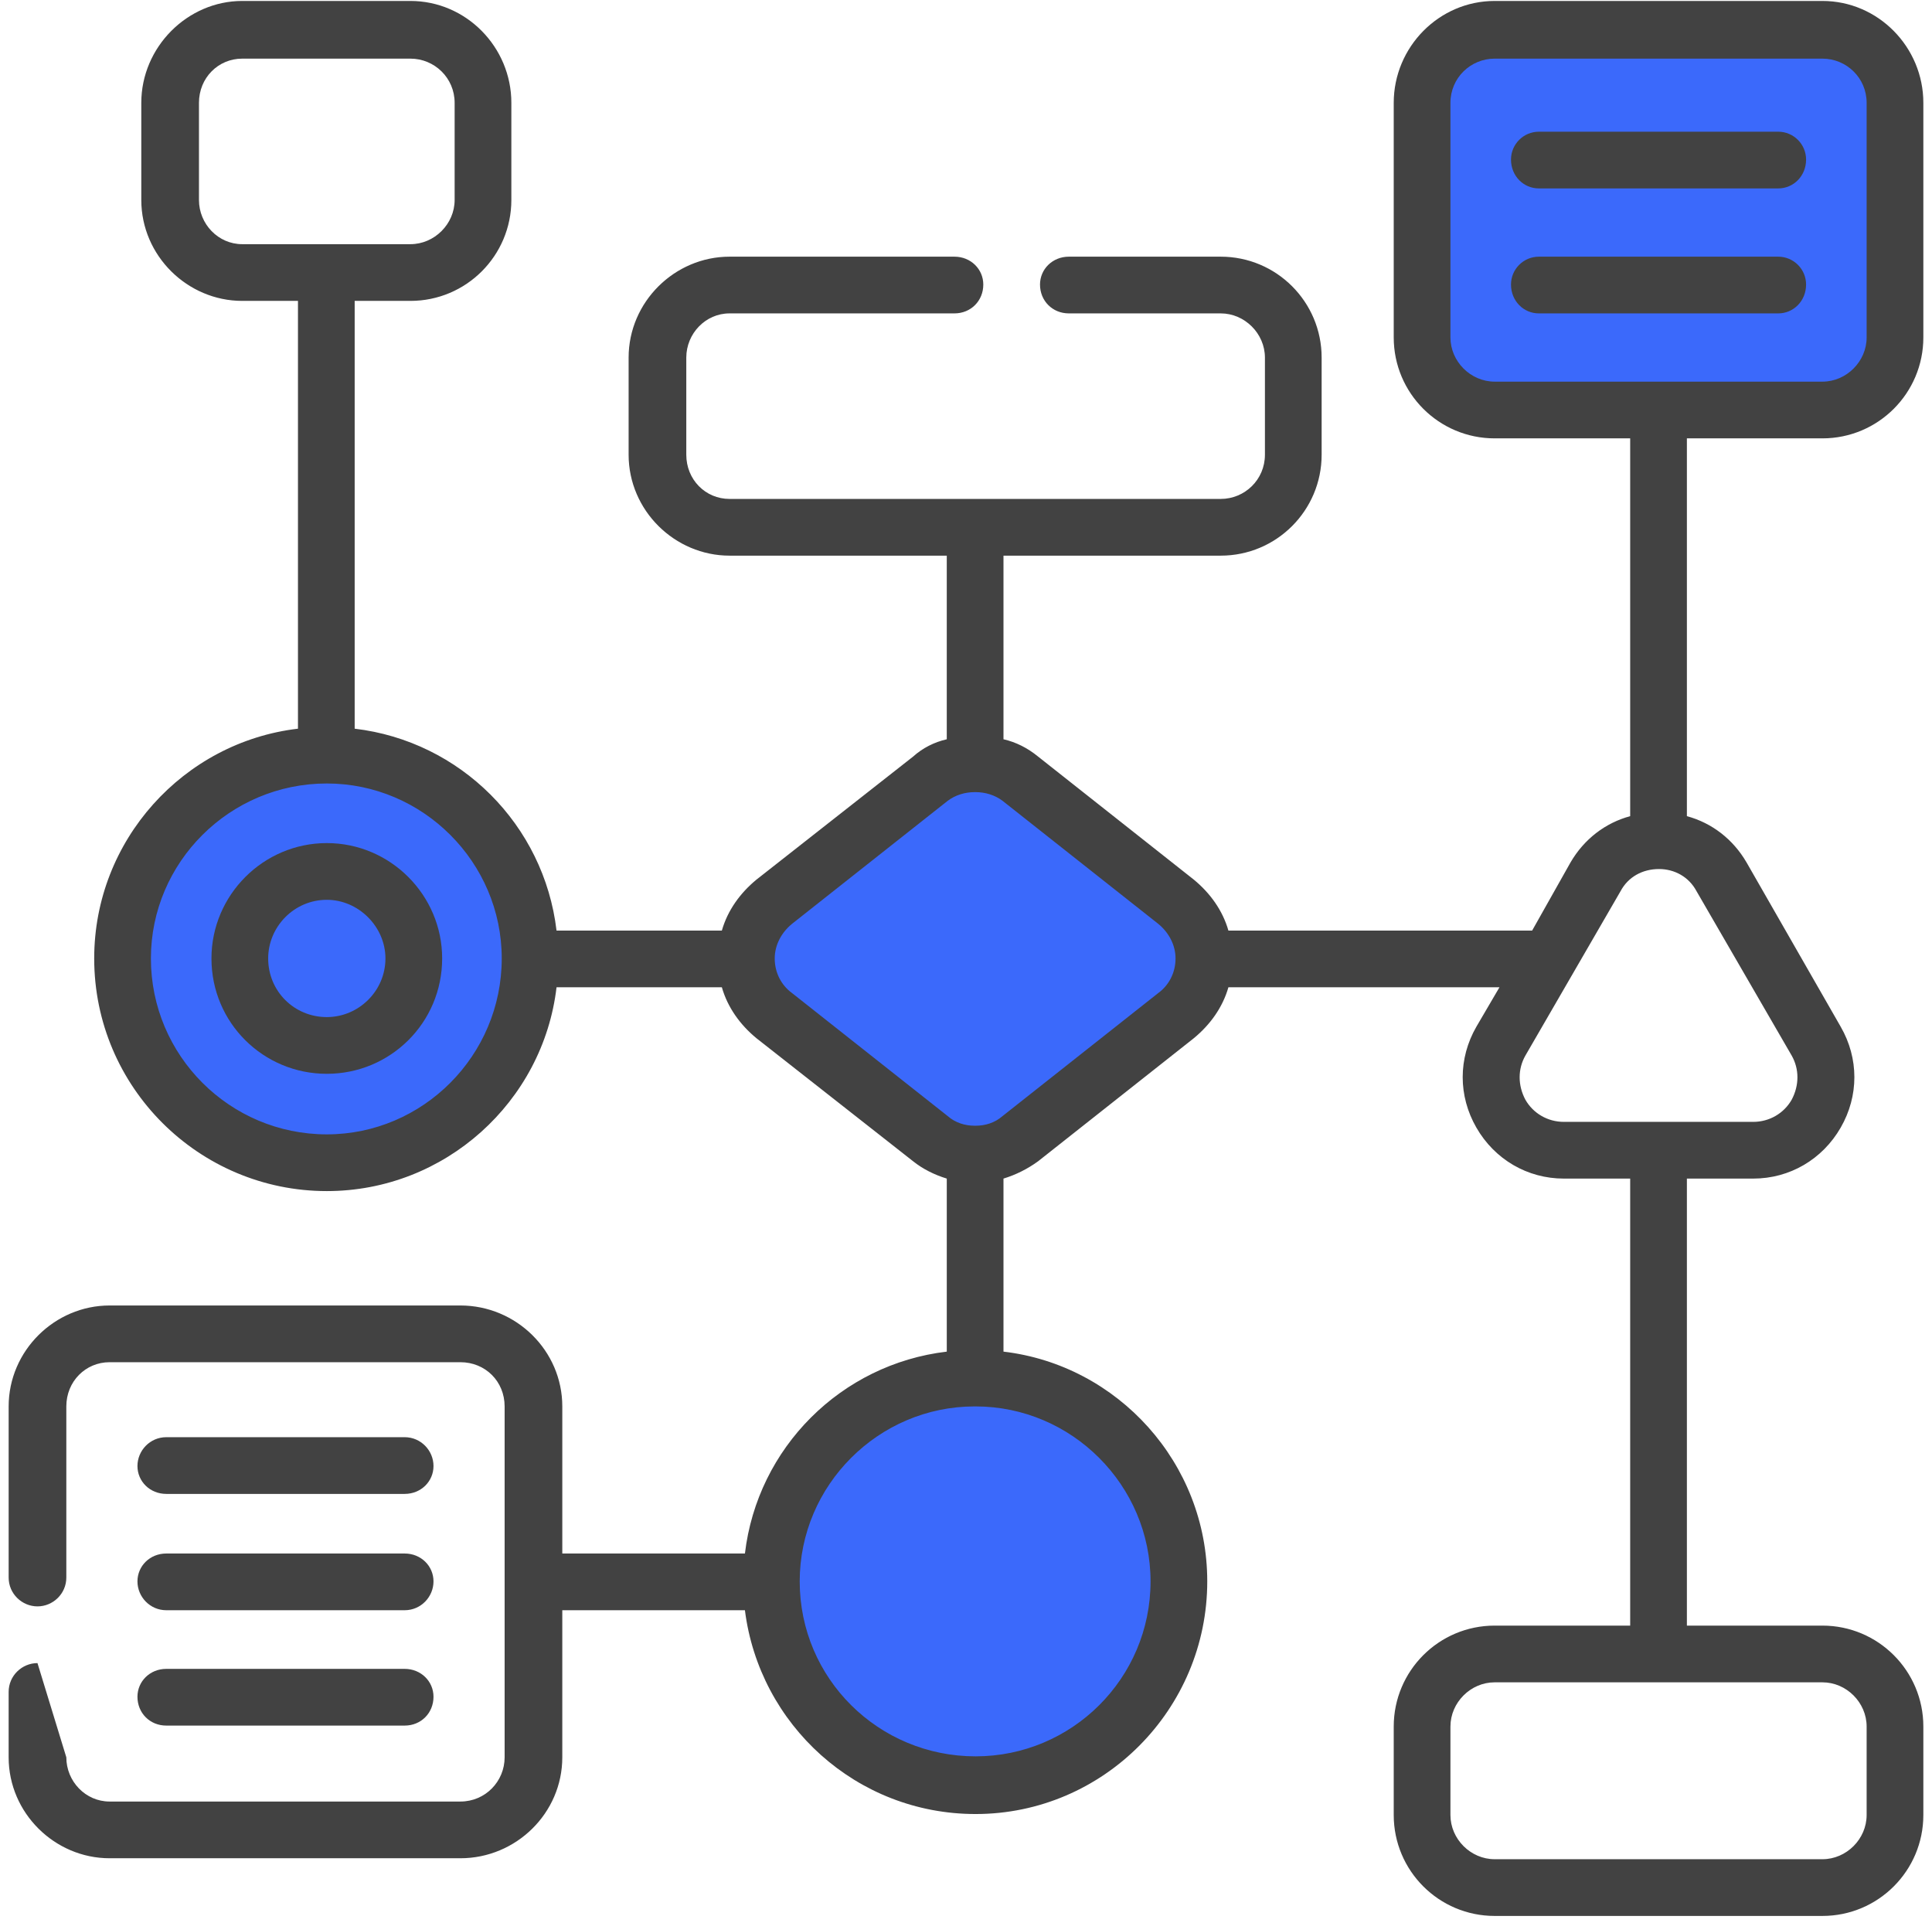<svg version="1.2" xmlns="http://www.w3.org/2000/svg" viewBox="0 0 201 200" width="201" height="200"><style>.a{fill:#3b69fb}.b{fill:#424242}</style><path class="a" d="m122.6 164.5c0 11.7-9.4 21.2-21.1 21.2-11.7 0-21.2-9.5-21.2-21.2 0-11.7 9.5-21.2 21.2-21.2 11.7 0 21.1 9.5 21.1 21.2z"/><path class="a" d="m189.6 3.1h-34.1c-4.2 0-7.5 3.4-7.5 7.6v24.4c0 4.2 3.3 7.6 7.5 7.6h34.1c4.2 0 7.6-3.4 7.6-7.6v-24.4c0-4.2-3.4-7.6-7.6-7.6z"/><path class="a" d="m55.2 99.7c0 11.7-9.5 21.2-21.2 21.2-11.7 0-21.2-9.5-21.2-21.2 0-11.7 9.5-21.2 21.2-21.2 11.7 0 21.2 9.5 21.2 21.2z"/><path class="a" d="m122.4 93.8l-16.3-12.8c-2.7-2.1-6.6-2.1-9.3 0l-16.3 12.8c-3.8 3-3.8 8.8 0 11.9l16.3 12.8c2.7 2.1 6.6 2.1 9.3 0l16.3-12.8c3.8-3.1 3.8-8.9 0-11.9z"/><path fill-rule="evenodd" class="b" d="m46 99.7c0 6.7-5.4 12-12 12-6.6 0-12-5.3-12-12 0-6.6 5.4-12 12-12 6.6 0 12 5.4 12 12zm-5.9 0c0-3.3-2.8-6.1-6.1-6.1-3.4 0-6.1 2.8-6.1 6.1 0 3.4 2.7 6.1 6.1 6.1 3.3 0 6.1-2.7 6.1-6.1z"/><path fill-rule="evenodd" class="b" d="m6.9 182.8c0 2.5 2 4.6 4.5 4.6h36.5c2.6 0 4.6-2.1 4.6-4.6v-36.5c0-2.6-2-4.6-4.6-4.6h-36.5c-2.5 0-4.5 2-4.5 4.6v17.8c0 1.7-1.4 3-3 3-1.6 0-3-1.3-3-3v-17.8c0-5.8 4.8-10.5 10.5-10.5h36.5c5.8 0 10.6 4.7 10.6 10.5v15.3h19c1.3-11 10-19.7 21-21v-18c-1.3-0.4-2.5-1-3.5-1.8l-16.3-12.8c-1.7-1.4-3-3.2-3.6-5.3h-17.2c-1.4 11.9-11.6 21.2-23.9 21.2-13.3 0-24.2-10.8-24.2-24.2 0-12.3 9.3-22.5 21.2-23.9v-44.5h-5.8c-5.7 0-10.5-4.7-10.5-10.5v-10.1c0-5.8 4.8-10.6 10.5-10.6h17.5c5.8 0 10.5 4.8 10.5 10.6v10.1c0 5.8-4.7 10.5-10.5 10.5h-5.8v44.5c11 1.3 19.7 10 21 21h17.2c0.6-2.1 1.9-3.9 3.6-5.3l16.3-12.8c1-0.9 2.2-1.5 3.5-1.8v-19.1h-22.6c-5.7 0-10.5-4.7-10.5-10.5v-10.1c0-5.8 4.8-10.5 10.5-10.5h23.4c1.7 0 3 1.3 3 2.9 0 1.7-1.3 3-3 3h-23.4c-2.5 0-4.5 2.1-4.5 4.6v10.1c0 2.6 2 4.6 4.5 4.6h51.1c2.5 0 4.6-2 4.6-4.6v-10.1c0-2.5-2.1-4.6-4.6-4.6h-15.8c-1.7 0-3-1.3-3-3 0-1.6 1.3-2.9 3-2.9h15.8c5.8 0 10.5 4.7 10.5 10.5v10.1c0 5.8-4.7 10.5-10.5 10.5h-22.6v19.1c1.3 0.3 2.5 0.9 3.6 1.8l16.2 12.8c1.7 1.4 3 3.2 3.6 5.3h31.6l4-7.1c1.4-2.4 3.6-4.1 6.2-4.8v-39.3h-14.1c-5.8 0-10.5-4.7-10.5-10.5v-24.4c0-5.8 4.7-10.6 10.5-10.6h34.1c5.8 0 10.5 4.8 10.5 10.6v24.4c0 5.8-4.7 10.5-10.5 10.5h-14.1v39.3c2.6 0.7 4.8 2.4 6.2 4.8l9.8 17.1c1.9 3.3 1.9 7.2 0 10.5-1.9 3.3-5.3 5.3-9.1 5.3h-6.9v46.5h14.1c5.8 0 10.5 4.7 10.5 10.5v9.2c0 5.8-4.7 10.5-10.5 10.5h-34.1c-5.8 0-10.5-4.7-10.5-10.5v-9.2c0-5.8 4.7-10.5 10.5-10.5h14.1v-46.5h-6.9c-3.8 0-7.2-2-9.1-5.3-1.9-3.3-1.9-7.2 0-10.5l2.4-4.1h-28.2c-0.6 2.1-1.9 3.9-3.6 5.3l-16.2 12.8c-1.1 0.8-2.3 1.4-3.6 1.8v18c11.9 1.4 21.2 11.6 21.2 23.9 0 13.3-10.8 24.2-24.1 24.2-12.4 0-22.5-9.3-24-21.2h-19v15.3c0 5.8-4.8 10.5-10.6 10.5h-36.5c-5.7 0-10.5-4.7-10.5-10.5v-6.8c0-1.7 1.4-3 3-3m21.3-147.6h17.5c2.5 0 4.6-2.1 4.6-4.6v-10.1c0-2.6-2.1-4.6-4.6-4.6h-17.5c-2.5 0-4.5 2-4.5 4.6v10.1c0 2.5 2 4.6 4.5 4.6zm27 74.3c0-10-8.2-18.2-18.2-18.2-10.1 0-18.3 8.2-18.3 18.2 0 10.1 8.2 18.3 18.3 18.3 10 0 18.2-8.2 18.2-18.3zm49.3 46.6q0 0 0 0-0.1 0-0.1 0c-10 0-18.2 8.2-18.2 18.2 0 10.1 8.2 18.2 18.3 18.2 10 0 18.2-8.1 18.2-18.2 0-10-8.2-18.2-18.2-18.2zm20.8-46.6c0-1.4-0.7-2.7-1.8-3.6l-16.2-12.8c-0.8-0.6-1.8-0.9-2.8-0.9q0 0 0 0-0.1 0-0.1 0c-1 0-2 0.3-2.8 0.9l-16.2 12.8c-1.1 0.9-1.8 2.2-1.8 3.6q0 0 0 0 0 0 0 0c0 1.5 0.7 2.8 1.8 3.6l16.2 12.8c0.8 0.7 1.8 1 2.8 1q0 0 0.1 0 0 0 0 0c1 0 2-0.3 2.8-1l16.2-12.8c1.1-0.8 1.8-2.1 1.8-3.6zm67.3 75.3h-34.1c-2.5 0-4.6 2.1-4.6 4.6v9.2c0 2.5 2.1 4.6 4.6 4.6h34.1c2.5 0 4.6-2.1 4.6-4.6v-9.2c0-2.5-2.1-4.6-4.6-4.6zm-17-84.6c-1.7 0-3.2 0.8-4 2.3l-9.9 17.1c-0.8 1.4-0.8 3.1 0 4.6 0.8 1.4 2.3 2.3 4 2.3h19.7c1.7 0 3.2-0.9 4-2.3 0.8-1.5 0.8-3.2 0-4.6l-9.9-17.1c-0.8-1.5-2.3-2.3-3.9-2.3zm-17.1-50.7h34.1c2.5 0 4.6-2.1 4.6-4.6v-24.4c0-2.6-2.1-4.6-4.6-4.6h-34.1c-2.5 0-4.6 2-4.6 4.6v24.4c0 2.5 2.1 4.6 4.6 4.6z"/><path class="b" d="m160.1 19.6h24.9c1.6 0 2.9-1.3 2.9-3 0-1.6-1.3-2.9-2.9-2.9h-24.9c-1.6 0-2.9 1.3-2.9 2.9 0 1.7 1.3 3 2.9 3z"/><path class="b" d="m187.9 29.6c0-1.6-1.3-2.9-2.9-2.9h-24.9c-1.6 0-2.9 1.3-2.9 2.9 0 1.7 1.3 3 2.9 3h24.9c1.6 0 2.9-1.3 2.9-3z"/><path class="b" d="m17.3 155.4h24.8c1.7 0 3-1.3 3-2.9 0-1.6-1.3-3-3-3h-24.8c-1.7 0-3 1.4-3 3 0 1.6 1.3 2.9 3 2.9z"/><path class="b" d="m17.3 167.5h24.8c1.7 0 3-1.4 3-3 0-1.6-1.3-2.9-3-2.9h-24.8c-1.7 0-3 1.3-3 2.9 0 1.6 1.3 3 3 3z"/><path class="b" d="m17.3 179.5h24.8c1.7 0 3-1.3 3-3 0-1.6-1.3-2.9-3-2.9h-24.8c-1.7 0-3 1.3-3 2.9 0 1.7 1.3 3 3 3z"/></svg>